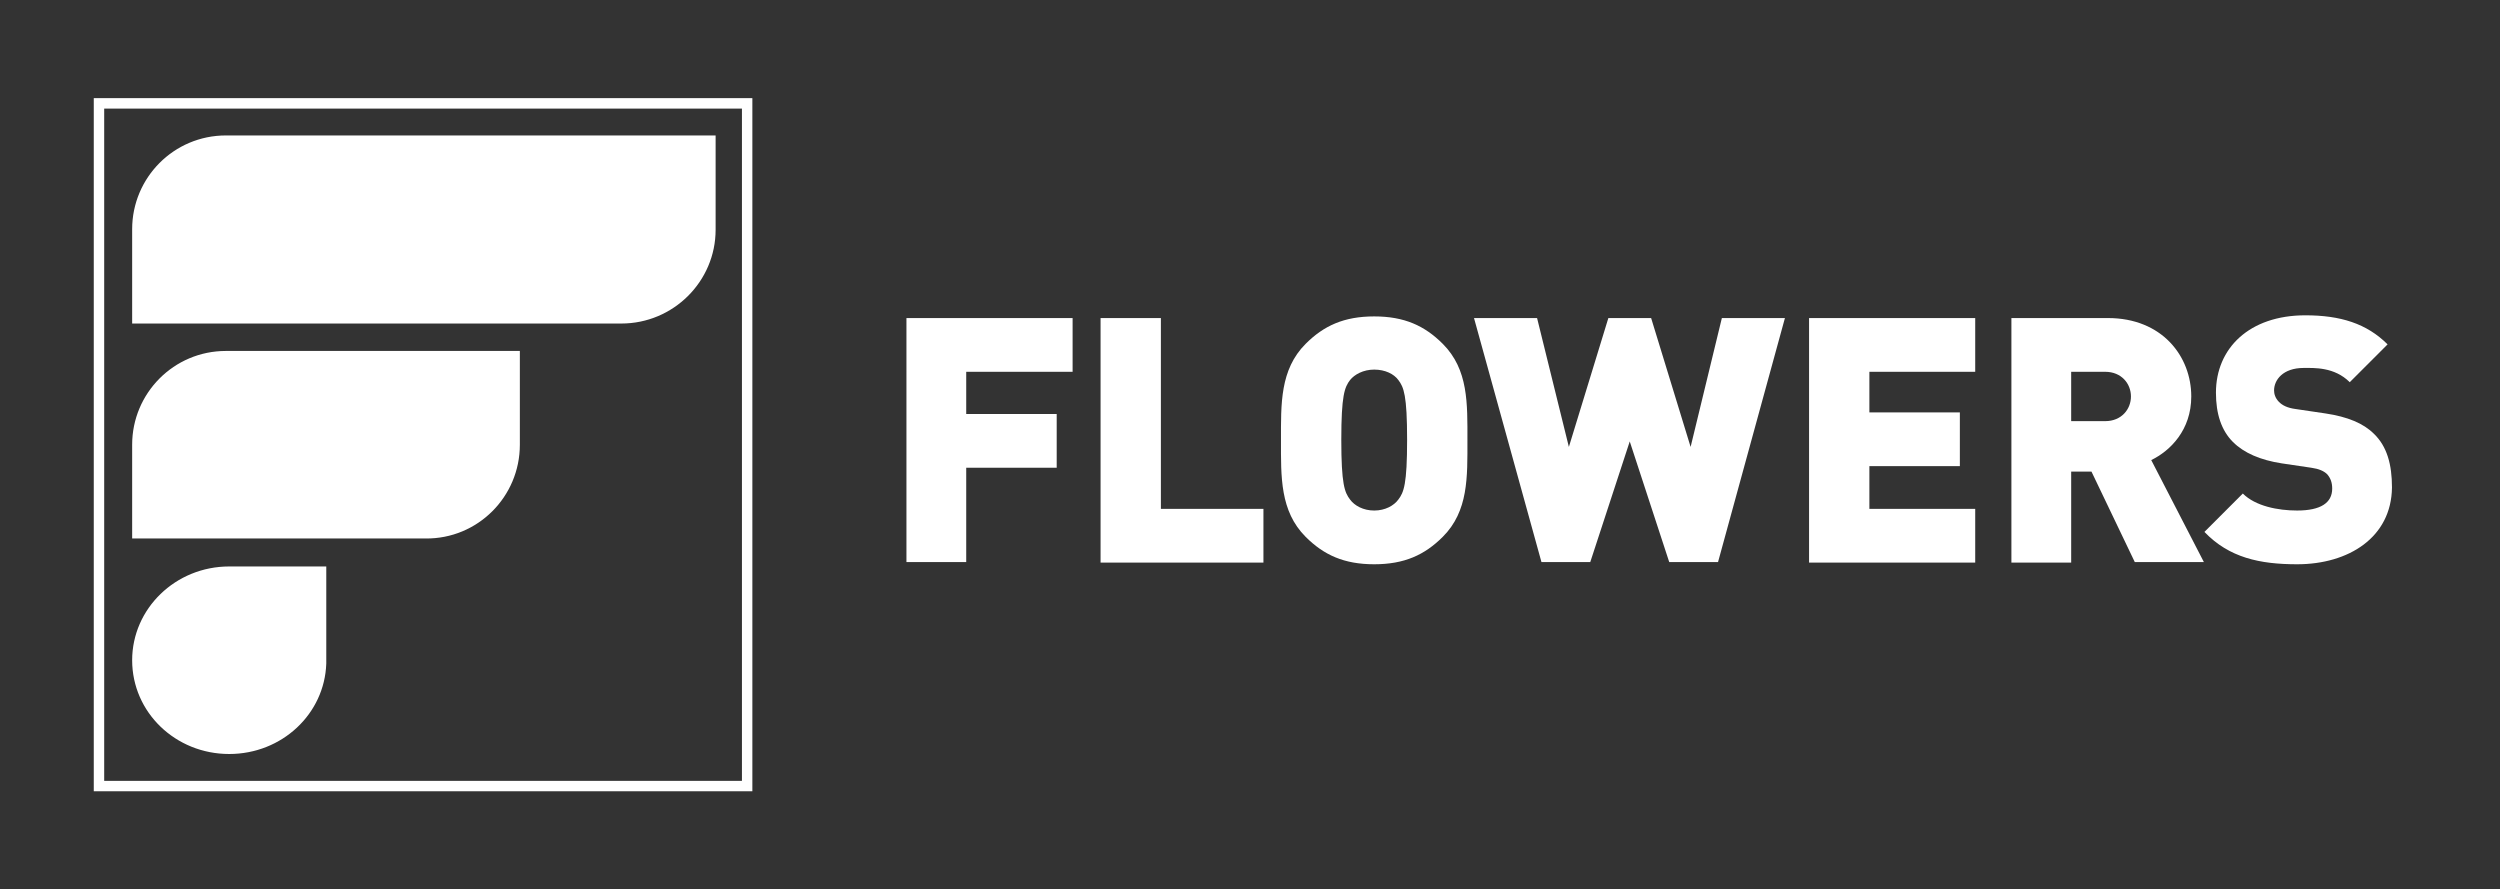 <?xml version="1.0" encoding="UTF-8"?> <svg xmlns="http://www.w3.org/2000/svg" xmlns:xlink="http://www.w3.org/1999/xlink" version="1.1" id="Layer_1" x="0px" y="0px" viewBox="0 0 45.59 16.22" style="enable-background:new 0 0 45.59 16.22;" xml:space="preserve"><rect x="0" y="0" width="45.59" height="16.22" fill="#333333" stroke="none"/> <style type="text/css"> .st0{fill:#FFFFFF;} .st1{clip-path:url(#SVGID_00000036226854022677880590000006881582349858813879_);} </style> <g> <g> <path class="st0" d="M1.9,1.98h11.63v12.26H1.9V1.98z M1.71,1.79v0.19v12.26v0.19H1.9h11.63h0.19V1.79H1.71z"></path> </g> <g> <defs> <rect id="SVGID_1_" x="1.71" y="1.79" width="12.01" height="12.63"></rect> </defs> <clipPath id="SVGID_00000016056737186733731480000007632437062209575050_"> <use xlink:href="#SVGID_1_" style="overflow:visible;"></use> </clipPath> <g style="clip-path:url(#SVGID_00000016056737186733731480000007632437062209575050_);"> <path class="st0" d="M13.05,4.19V2.47h-1.71H4.12c-0.95,0-1.71,0.77-1.71,1.71V5.9h1.71h7.21C12.28,5.9,13.05,5.13,13.05,4.19"></path> </g> <g style="clip-path:url(#SVGID_00000016056737186733731480000007632437062209575050_);"> <path class="st0" d="M9.48,8.11V6.4H7.76H4.12c-0.95,0-1.71,0.77-1.71,1.71v1.71h1.71h3.64C8.71,9.83,9.48,9.06,9.48,8.11"></path> </g> <g style="clip-path:url(#SVGID_00000016056737186733731480000007632437062209575050_);"> <path class="st0" d="M5.95,12.1v-1.77H4.18c-0.98,0-1.77,0.77-1.77,1.71c0,0.95,0.79,1.71,1.77,1.71 C5.14,13.75,5.92,13.02,5.95,12.1L5.95,12.1z"></path> </g> </g> <g> <path class="st0" d="M17.62,6.77v0.78h1.65v0.98h-1.65v1.72h-1.09V5.8h3.03v0.98H17.62z"></path> <path class="st0" d="M20.07,10.25V5.8h1.1v3.48h1.87v0.98H20.07z"></path> <path class="st0" d="M26.31,9.79c-0.33,0.33-0.7,0.5-1.25,0.5s-0.92-0.17-1.25-0.5c-0.47-0.47-0.45-1.1-0.45-1.76 s-0.02-1.29,0.45-1.76c0.33-0.33,0.7-0.5,1.25-0.5s0.92,0.17,1.25,0.5c0.47,0.47,0.45,1.09,0.45,1.76S26.78,9.32,26.31,9.79z M25.5,6.93c-0.08-0.11-0.24-0.19-0.44-0.19s-0.36,0.09-0.44,0.19c-0.1,0.13-0.16,0.28-0.16,1.09c0,0.81,0.06,0.96,0.16,1.09 c0.08,0.11,0.24,0.2,0.44,0.2s0.36-0.09,0.44-0.2c0.1-0.13,0.16-0.28,0.16-1.09C25.66,7.21,25.6,7.06,25.5,6.93z"></path> <path class="st0" d="M31.33,10.25h-0.89l-0.72-2.2l-0.72,2.2h-0.89L26.88,5.8h1.15l0.58,2.35l0.72-2.35h0.78l0.72,2.35L31.4,5.8 h1.15L31.33,10.25z"></path> <path class="st0" d="M32.99,10.25V5.8h3.03v0.98h-1.93v0.74h1.65V8.5h-1.65v0.78h1.93v0.98H32.99z"></path> <path class="st0" d="M38.93,10.25L38.14,8.6h-0.37v1.66h-1.09V5.8h1.76c0.99,0,1.52,0.7,1.52,1.43c0,0.61-0.38,0.99-0.73,1.16 l0.96,1.86H38.93z M38.39,6.78h-0.62v0.9h0.62c0.3,0,0.47-0.22,0.47-0.45S38.69,6.78,38.39,6.78z"></path> <path class="st0" d="M41.89,10.29c-0.68,0-1.24-0.12-1.69-0.59l0.7-0.7c0.23,0.23,0.64,0.31,0.99,0.31c0.43,0,0.64-0.14,0.64-0.4 c0-0.11-0.03-0.19-0.09-0.26c-0.06-0.06-0.15-0.1-0.29-0.12l-0.54-0.08c-0.39-0.06-0.69-0.19-0.89-0.39 c-0.21-0.21-0.31-0.51-0.31-0.9c0-0.81,0.61-1.41,1.63-1.41c0.64,0,1.12,0.15,1.5,0.53l-0.69,0.69c-0.28-0.28-0.65-0.26-0.84-0.26 c-0.38,0-0.54,0.22-0.54,0.41c0,0.06,0.02,0.14,0.09,0.21c0.06,0.06,0.15,0.11,0.31,0.13l0.54,0.08c0.4,0.06,0.69,0.18,0.88,0.37 c0.24,0.23,0.33,0.56,0.33,0.98C43.61,9.8,42.83,10.29,41.89,10.29z"></path> </g> </g> </svg> 